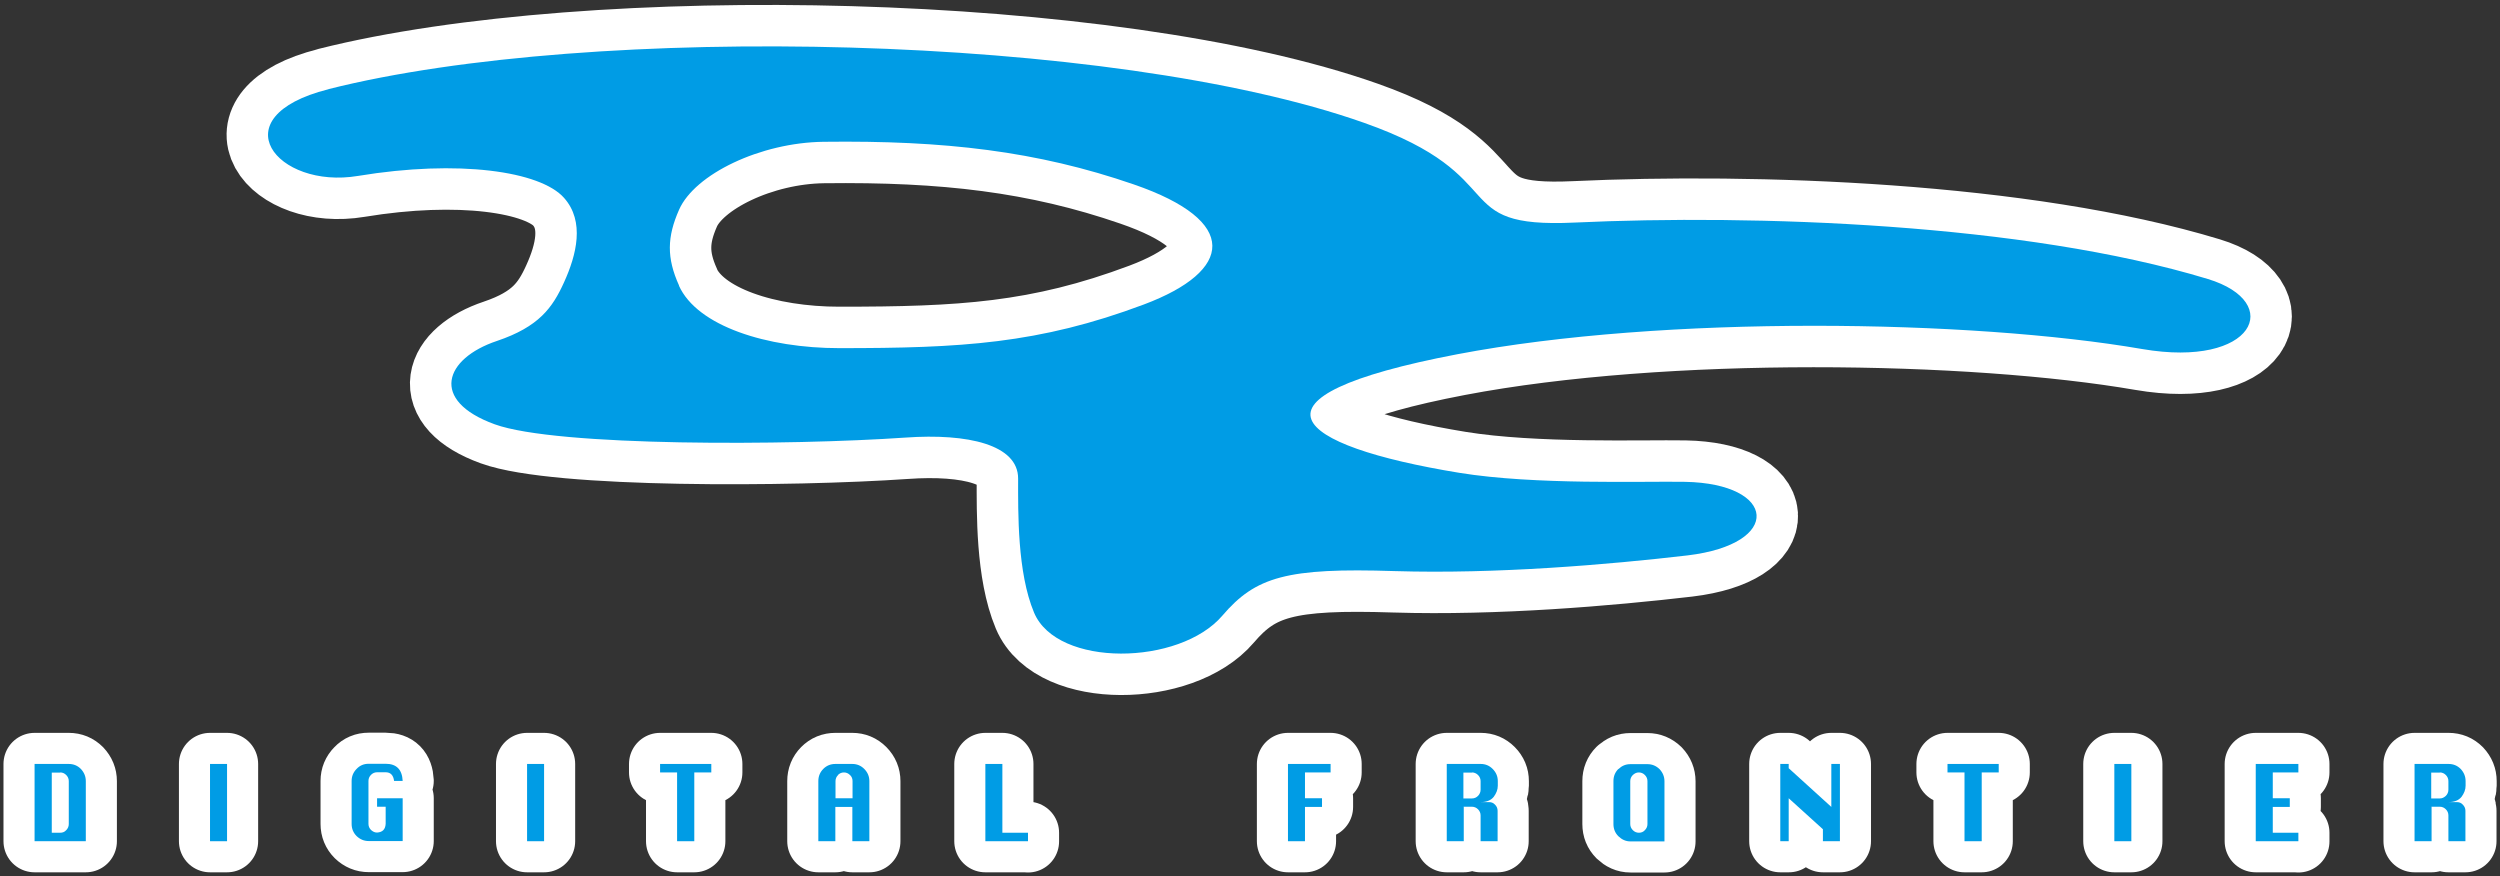 <svg width="117" height="41" viewBox="0 0 117 41" fill="none" xmlns="http://www.w3.org/2000/svg">
<rect x="0" y="0" width="117" height="41" fill="#333333" stroke="none"/>
<g clip-path="url(#clip0_133_131)">
<path d="M15.386 4.168C27.724 1.062 52.023 1.571 63.839 5.748C70.988 8.267 67.623 10.701 73.694 10.416C82.05 10.028 94.722 10.442 103.327 13.057C106.931 14.153 105.493 17.234 100.261 16.336C92.264 14.956 77.897 14.731 68.205 16.578C57.674 18.589 60.482 20.85 68.291 22.127C71.844 22.705 76.887 22.515 78.856 22.55C83.154 22.627 83.454 25.458 78.976 25.993C75.286 26.424 70.003 26.873 65.269 26.727C60.225 26.562 58.761 26.994 57.212 28.806C55.208 31.162 49.472 31.248 48.393 28.668C47.605 26.787 47.648 23.974 47.648 22.394C47.648 20.815 45.302 20.271 42.374 20.479C36.988 20.85 26.054 20.91 23.152 19.857C20.087 18.744 20.806 16.776 23.255 15.957C25.224 15.292 25.858 14.403 26.397 13.212C26.979 11.935 27.381 10.364 26.397 9.26C25.292 8.009 21.457 7.456 16.756 8.233C12.946 8.871 10.24 5.471 15.369 4.177L15.386 4.168ZM31.774 13.368C32.63 15.266 35.901 16.293 39.274 16.293C44.968 16.293 48.615 16.095 53.538 14.248C57.717 12.677 58.051 10.347 53.059 8.63C48.53 7.068 44.197 6.567 38.546 6.636C35.593 6.671 32.519 8.147 31.782 9.812C31.217 11.089 31.192 12.065 31.782 13.368H31.774Z" fill="white" stroke="white" stroke-width="3.879" stroke-linejoin="round"/>
<path d="M2.817 36.15C2.928 36.15 3.022 36.193 3.099 36.271C3.176 36.349 3.219 36.444 3.219 36.556V38.566C3.219 38.679 3.176 38.774 3.099 38.851C3.022 38.938 2.928 38.972 2.817 38.972H2.423V36.159H2.817V36.15ZM4.016 39.369V36.556C4.016 36.34 3.938 36.15 3.784 35.986C3.63 35.831 3.442 35.753 3.219 35.753H1.618V39.369H4.016Z" fill="white" stroke="white" stroke-width="2.91" stroke-linejoin="round"/>
<path d="M10.626 39.369H9.829V35.753H10.626V39.369Z" fill="white" stroke="white" stroke-width="2.91" stroke-linejoin="round"/>
<path d="M17.647 37.764V37.358H18.845V39.361H17.253C17.039 39.361 16.85 39.283 16.688 39.127C16.534 38.972 16.456 38.782 16.456 38.558V36.547C16.456 36.331 16.534 36.142 16.688 35.986C16.842 35.822 17.03 35.745 17.253 35.745H18.049C18.554 35.745 18.82 36.012 18.845 36.547H18.443C18.409 36.28 18.28 36.142 18.049 36.142H17.647C17.535 36.142 17.441 36.185 17.364 36.262C17.287 36.34 17.244 36.435 17.244 36.547V38.558C17.244 38.67 17.287 38.765 17.364 38.843C17.45 38.92 17.535 38.964 17.647 38.964C17.904 38.946 18.032 38.817 18.049 38.558V37.755H17.647V37.764Z" fill="white" stroke="white" stroke-width="2.91" stroke-linejoin="round"/>
<path d="M25.463 39.369H24.667V35.753H25.463V39.369Z" fill="white" stroke="white" stroke-width="2.91" stroke-linejoin="round"/>
<path d="M32.484 39.369H31.688V36.15H30.892V35.753H33.289V36.15H32.493V39.369H32.484Z" fill="white" stroke="white" stroke-width="2.91" stroke-linejoin="round"/>
<path d="M39.214 36.271C39.291 36.193 39.385 36.15 39.496 36.15C39.608 36.15 39.702 36.193 39.779 36.271C39.864 36.349 39.899 36.444 39.899 36.556V37.358H39.102V36.556C39.102 36.444 39.145 36.349 39.222 36.271H39.214ZM39.094 37.764H39.89V39.369H40.686V36.556C40.686 36.34 40.609 36.15 40.447 35.986C40.293 35.831 40.104 35.753 39.89 35.753H39.094C38.871 35.753 38.683 35.831 38.529 35.986C38.375 36.142 38.298 36.331 38.298 36.556V39.369H39.094V37.764Z" fill="white" stroke="white" stroke-width="2.91" stroke-linejoin="round"/>
<path d="M48.11 39.369H46.115V35.753H46.911V38.972H48.11V39.378V39.369Z" fill="white" stroke="white" stroke-width="2.91" stroke-linejoin="round"/>
<path d="M61.073 39.369H60.277V35.753H62.272V36.15H61.073V37.358H61.87V37.764H61.073V39.369Z" fill="white" stroke="white" stroke-width="2.91" stroke-linejoin="round"/>
<path d="M68.89 36.15C68.993 36.15 69.095 36.193 69.172 36.271C69.249 36.349 69.292 36.444 69.292 36.556V36.961C69.292 37.065 69.249 37.169 69.172 37.246C69.095 37.324 69.001 37.367 68.89 37.367H68.487V36.159H68.89V36.15ZM68.487 37.755H68.89C68.993 37.755 69.095 37.798 69.172 37.876C69.249 37.954 69.292 38.049 69.292 38.161V39.369H70.088V37.945C70.088 37.833 70.046 37.738 69.969 37.66C69.892 37.574 69.797 37.539 69.686 37.539H69.292C69.575 37.539 69.78 37.453 69.909 37.289C70.029 37.125 70.097 36.953 70.097 36.772V36.556C70.097 36.34 70.02 36.15 69.857 35.986C69.703 35.831 69.515 35.753 69.301 35.753H67.708V39.369H68.504V37.764L68.487 37.755Z" fill="white" stroke="white" stroke-width="2.91" stroke-linejoin="round"/>
<path d="M76.416 36.271C76.502 36.193 76.588 36.15 76.699 36.15C76.81 36.15 76.904 36.193 76.981 36.271C77.058 36.349 77.101 36.444 77.101 36.556V38.566C77.101 38.679 77.058 38.773 76.981 38.851C76.904 38.938 76.81 38.972 76.699 38.972C76.588 38.972 76.493 38.929 76.416 38.851C76.339 38.773 76.296 38.679 76.296 38.566V36.556C76.296 36.444 76.339 36.349 76.416 36.271ZM75.74 35.986C75.586 36.141 75.509 36.331 75.509 36.556V38.566C75.509 38.791 75.586 38.981 75.74 39.136C75.903 39.291 76.082 39.378 76.305 39.378H77.897V36.564C77.897 36.349 77.82 36.159 77.666 35.995C77.504 35.839 77.315 35.762 77.101 35.762H76.305C76.082 35.762 75.903 35.839 75.74 35.995V35.986Z" fill="white" stroke="white" stroke-width="2.91" stroke-linejoin="round"/>
<path d="M83.719 39.369H83.317V35.753H83.711V35.952L85.706 37.764V35.753H86.108V39.369H85.312V38.808L83.711 37.358V39.369H83.719Z" fill="white" stroke="white" stroke-width="2.91" stroke-linejoin="round"/>
<path d="M92.735 39.369H91.939V36.15H91.143V35.753H93.54V36.15H92.744V39.369H92.735Z" fill="white" stroke="white" stroke-width="2.91" stroke-linejoin="round"/>
<path d="M99.747 39.369H98.951V35.753H99.747V39.369Z" fill="white" stroke="white" stroke-width="2.91" stroke-linejoin="round"/>
<path d="M107.564 39.369H105.569V35.753H107.564V36.15H106.366V37.358H107.162V37.764H106.366V38.972H107.564V39.378V39.369Z" fill="white" stroke="white" stroke-width="2.91" stroke-linejoin="round"/>
<path d="M114.183 36.15C114.294 36.15 114.389 36.193 114.466 36.271C114.543 36.349 114.585 36.444 114.585 36.556V36.961C114.585 37.065 114.543 37.169 114.466 37.246C114.38 37.324 114.294 37.367 114.183 37.367H113.781V36.159H114.183V36.15ZM113.781 37.755H114.183C114.294 37.755 114.389 37.798 114.466 37.876C114.543 37.954 114.585 38.049 114.585 38.161V39.369H115.382V37.945C115.382 37.833 115.339 37.738 115.262 37.66C115.185 37.574 115.091 37.539 114.979 37.539H114.585C114.868 37.539 115.073 37.453 115.202 37.289C115.322 37.125 115.39 36.953 115.39 36.772V36.556C115.39 36.34 115.313 36.15 115.159 35.986C115.005 35.831 114.817 35.753 114.594 35.753H113.001V39.369H113.798V37.764L113.781 37.755Z" fill="white" stroke="white" stroke-width="2.91" stroke-linejoin="round"/>
<path d="M15.386 4.168C27.724 1.062 52.023 1.571 63.839 5.748C70.988 8.267 67.623 10.701 73.694 10.416C82.05 10.028 94.722 10.442 103.327 13.057C106.931 14.153 105.493 17.234 100.261 16.336C92.264 14.956 77.897 14.731 68.205 16.578C57.674 18.589 60.482 20.85 68.291 22.127C71.844 22.705 76.887 22.515 78.856 22.55C83.154 22.627 83.454 25.458 78.976 25.993C75.286 26.424 70.003 26.873 65.269 26.727C60.225 26.562 58.761 26.994 57.212 28.806C55.208 31.162 49.472 31.248 48.393 28.668C47.605 26.787 47.648 23.974 47.648 22.394C47.648 20.815 45.302 20.271 42.374 20.479C36.988 20.85 26.054 20.91 23.152 19.857C20.087 18.744 20.806 16.776 23.255 15.957C25.224 15.292 25.858 14.403 26.397 13.212C26.979 11.935 27.381 10.364 26.397 9.26C25.292 8.009 21.457 7.456 16.756 8.233C12.946 8.871 10.24 5.471 15.369 4.177L15.386 4.168ZM31.774 13.368C32.63 15.266 35.901 16.293 39.274 16.293C44.968 16.293 48.615 16.095 53.538 14.248C57.717 12.677 58.051 10.347 53.059 8.63C48.53 7.068 44.197 6.567 38.546 6.636C35.593 6.671 32.519 8.147 31.782 9.812C31.217 11.089 31.192 12.065 31.782 13.368H31.774Z" fill="#009CE5"/>
<path d="M2.817 36.15C2.928 36.15 3.022 36.193 3.099 36.271C3.176 36.349 3.219 36.444 3.219 36.556V38.566C3.219 38.679 3.176 38.774 3.099 38.851C3.022 38.938 2.928 38.972 2.817 38.972H2.423V36.159H2.817V36.15ZM4.016 39.369V36.556C4.016 36.34 3.938 36.15 3.784 35.986C3.63 35.831 3.442 35.753 3.219 35.753H1.618V39.369H4.016Z" fill="#009CE5"/>
<path d="M10.626 39.369H9.829V35.753H10.626V39.369Z" fill="#009CE5"/>
<path d="M17.647 37.764V37.358H18.845V39.361H17.253C17.039 39.361 16.85 39.283 16.688 39.127C16.534 38.972 16.456 38.782 16.456 38.558V36.547C16.456 36.331 16.534 36.142 16.688 35.986C16.842 35.822 17.03 35.745 17.253 35.745H18.049C18.554 35.745 18.82 36.012 18.845 36.547H18.443C18.409 36.28 18.28 36.142 18.049 36.142H17.647C17.535 36.142 17.441 36.185 17.364 36.262C17.287 36.34 17.244 36.435 17.244 36.547V38.558C17.244 38.67 17.287 38.765 17.364 38.843C17.45 38.92 17.535 38.964 17.647 38.964C17.904 38.946 18.032 38.817 18.049 38.558V37.755H17.647V37.764Z" fill="#009CE5"/>
<path d="M25.463 39.369H24.667V35.753H25.463V39.369Z" fill="#009CE5"/>
<path d="M32.484 39.369H31.688V36.15H30.892V35.753H33.289V36.15H32.493V39.369H32.484Z" fill="#009CE5"/>
<path d="M39.214 36.271C39.291 36.193 39.385 36.15 39.496 36.15C39.608 36.15 39.702 36.193 39.779 36.271C39.864 36.349 39.899 36.444 39.899 36.556V37.358H39.102V36.556C39.102 36.444 39.145 36.349 39.222 36.271H39.214ZM39.094 37.764H39.89V39.369H40.686V36.556C40.686 36.34 40.609 36.15 40.447 35.986C40.293 35.831 40.104 35.753 39.89 35.753H39.094C38.871 35.753 38.683 35.831 38.529 35.986C38.375 36.142 38.298 36.331 38.298 36.556V39.369H39.094V37.764Z" fill="#009CE5"/>
<path d="M48.11 39.369H46.115V35.753H46.911V38.972H48.11V39.378V39.369Z" fill="#009CE5"/>
<path d="M61.073 39.369H60.277V35.753H62.272V36.15H61.073V37.358H61.87V37.764H61.073V39.369Z" fill="#009CE5"/>
<path d="M68.89 36.15C68.993 36.15 69.095 36.193 69.172 36.271C69.249 36.349 69.292 36.444 69.292 36.556V36.961C69.292 37.065 69.249 37.169 69.172 37.246C69.095 37.324 69.001 37.367 68.89 37.367H68.487V36.159H68.89V36.15ZM68.487 37.755H68.89C68.993 37.755 69.095 37.798 69.172 37.876C69.249 37.954 69.292 38.049 69.292 38.161V39.369H70.088V37.945C70.088 37.833 70.046 37.738 69.969 37.66C69.892 37.574 69.797 37.539 69.686 37.539H69.292C69.575 37.539 69.78 37.453 69.909 37.289C70.029 37.125 70.097 36.953 70.097 36.772V36.556C70.097 36.34 70.02 36.15 69.857 35.986C69.703 35.831 69.515 35.753 69.301 35.753H67.708V39.369H68.504V37.764L68.487 37.755Z" fill="#009CE5"/>
<path d="M76.416 36.271C76.502 36.193 76.588 36.15 76.699 36.15C76.81 36.15 76.904 36.193 76.981 36.271C77.058 36.349 77.101 36.444 77.101 36.556V38.566C77.101 38.679 77.058 38.773 76.981 38.851C76.904 38.938 76.81 38.972 76.699 38.972C76.588 38.972 76.493 38.929 76.416 38.851C76.339 38.773 76.296 38.679 76.296 38.566V36.556C76.296 36.444 76.339 36.349 76.416 36.271ZM75.74 35.986C75.586 36.141 75.509 36.331 75.509 36.556V38.566C75.509 38.791 75.586 38.981 75.74 39.136C75.903 39.291 76.082 39.378 76.305 39.378H77.897V36.564C77.897 36.349 77.82 36.159 77.666 35.995C77.504 35.839 77.315 35.762 77.101 35.762H76.305C76.082 35.762 75.903 35.839 75.74 35.995V35.986Z" fill="#009CE5"/>
<path d="M83.719 39.369H83.317V35.753H83.711V35.952L85.706 37.764V35.753H86.108V39.369H85.312V38.808L83.711 37.358V39.369H83.719Z" fill="#009CE5"/>
<path d="M92.735 39.369H91.939V36.15H91.143V35.753H93.54V36.15H92.744V39.369H92.735Z" fill="#009CE5"/>
<path d="M99.747 39.369H98.951V35.753H99.747V39.369Z" fill="#009CE5"/>
<path d="M107.564 39.369H105.569V35.753H107.564V36.15H106.366V37.358H107.162V37.764H106.366V38.972H107.564V39.378V39.369Z" fill="#009CE5"/>
<path d="M114.183 36.15C114.294 36.15 114.389 36.193 114.466 36.271C114.543 36.349 114.585 36.444 114.585 36.556V36.961C114.585 37.065 114.543 37.169 114.466 37.246C114.38 37.324 114.294 37.367 114.183 37.367H113.781V36.159H114.183V36.15ZM113.781 37.755H114.183C114.294 37.755 114.389 37.798 114.466 37.876C114.543 37.954 114.585 38.049 114.585 38.161V39.369H115.382V37.945C115.382 37.833 115.339 37.738 115.262 37.66C115.185 37.574 115.091 37.539 114.979 37.539H114.585C114.868 37.539 115.073 37.453 115.202 37.289C115.322 37.125 115.39 36.953 115.39 36.772V36.556C115.39 36.34 115.313 36.15 115.159 35.986C115.005 35.831 114.817 35.753 114.594 35.753H113.001V39.369H113.798V37.764L113.781 37.755Z" fill="#009CE5"/>
</g>
<defs>
<clipPath id="clip0_133_131">
<rect width="117" height="41" fill="white"/>
</clipPath>
</defs>
</svg>
